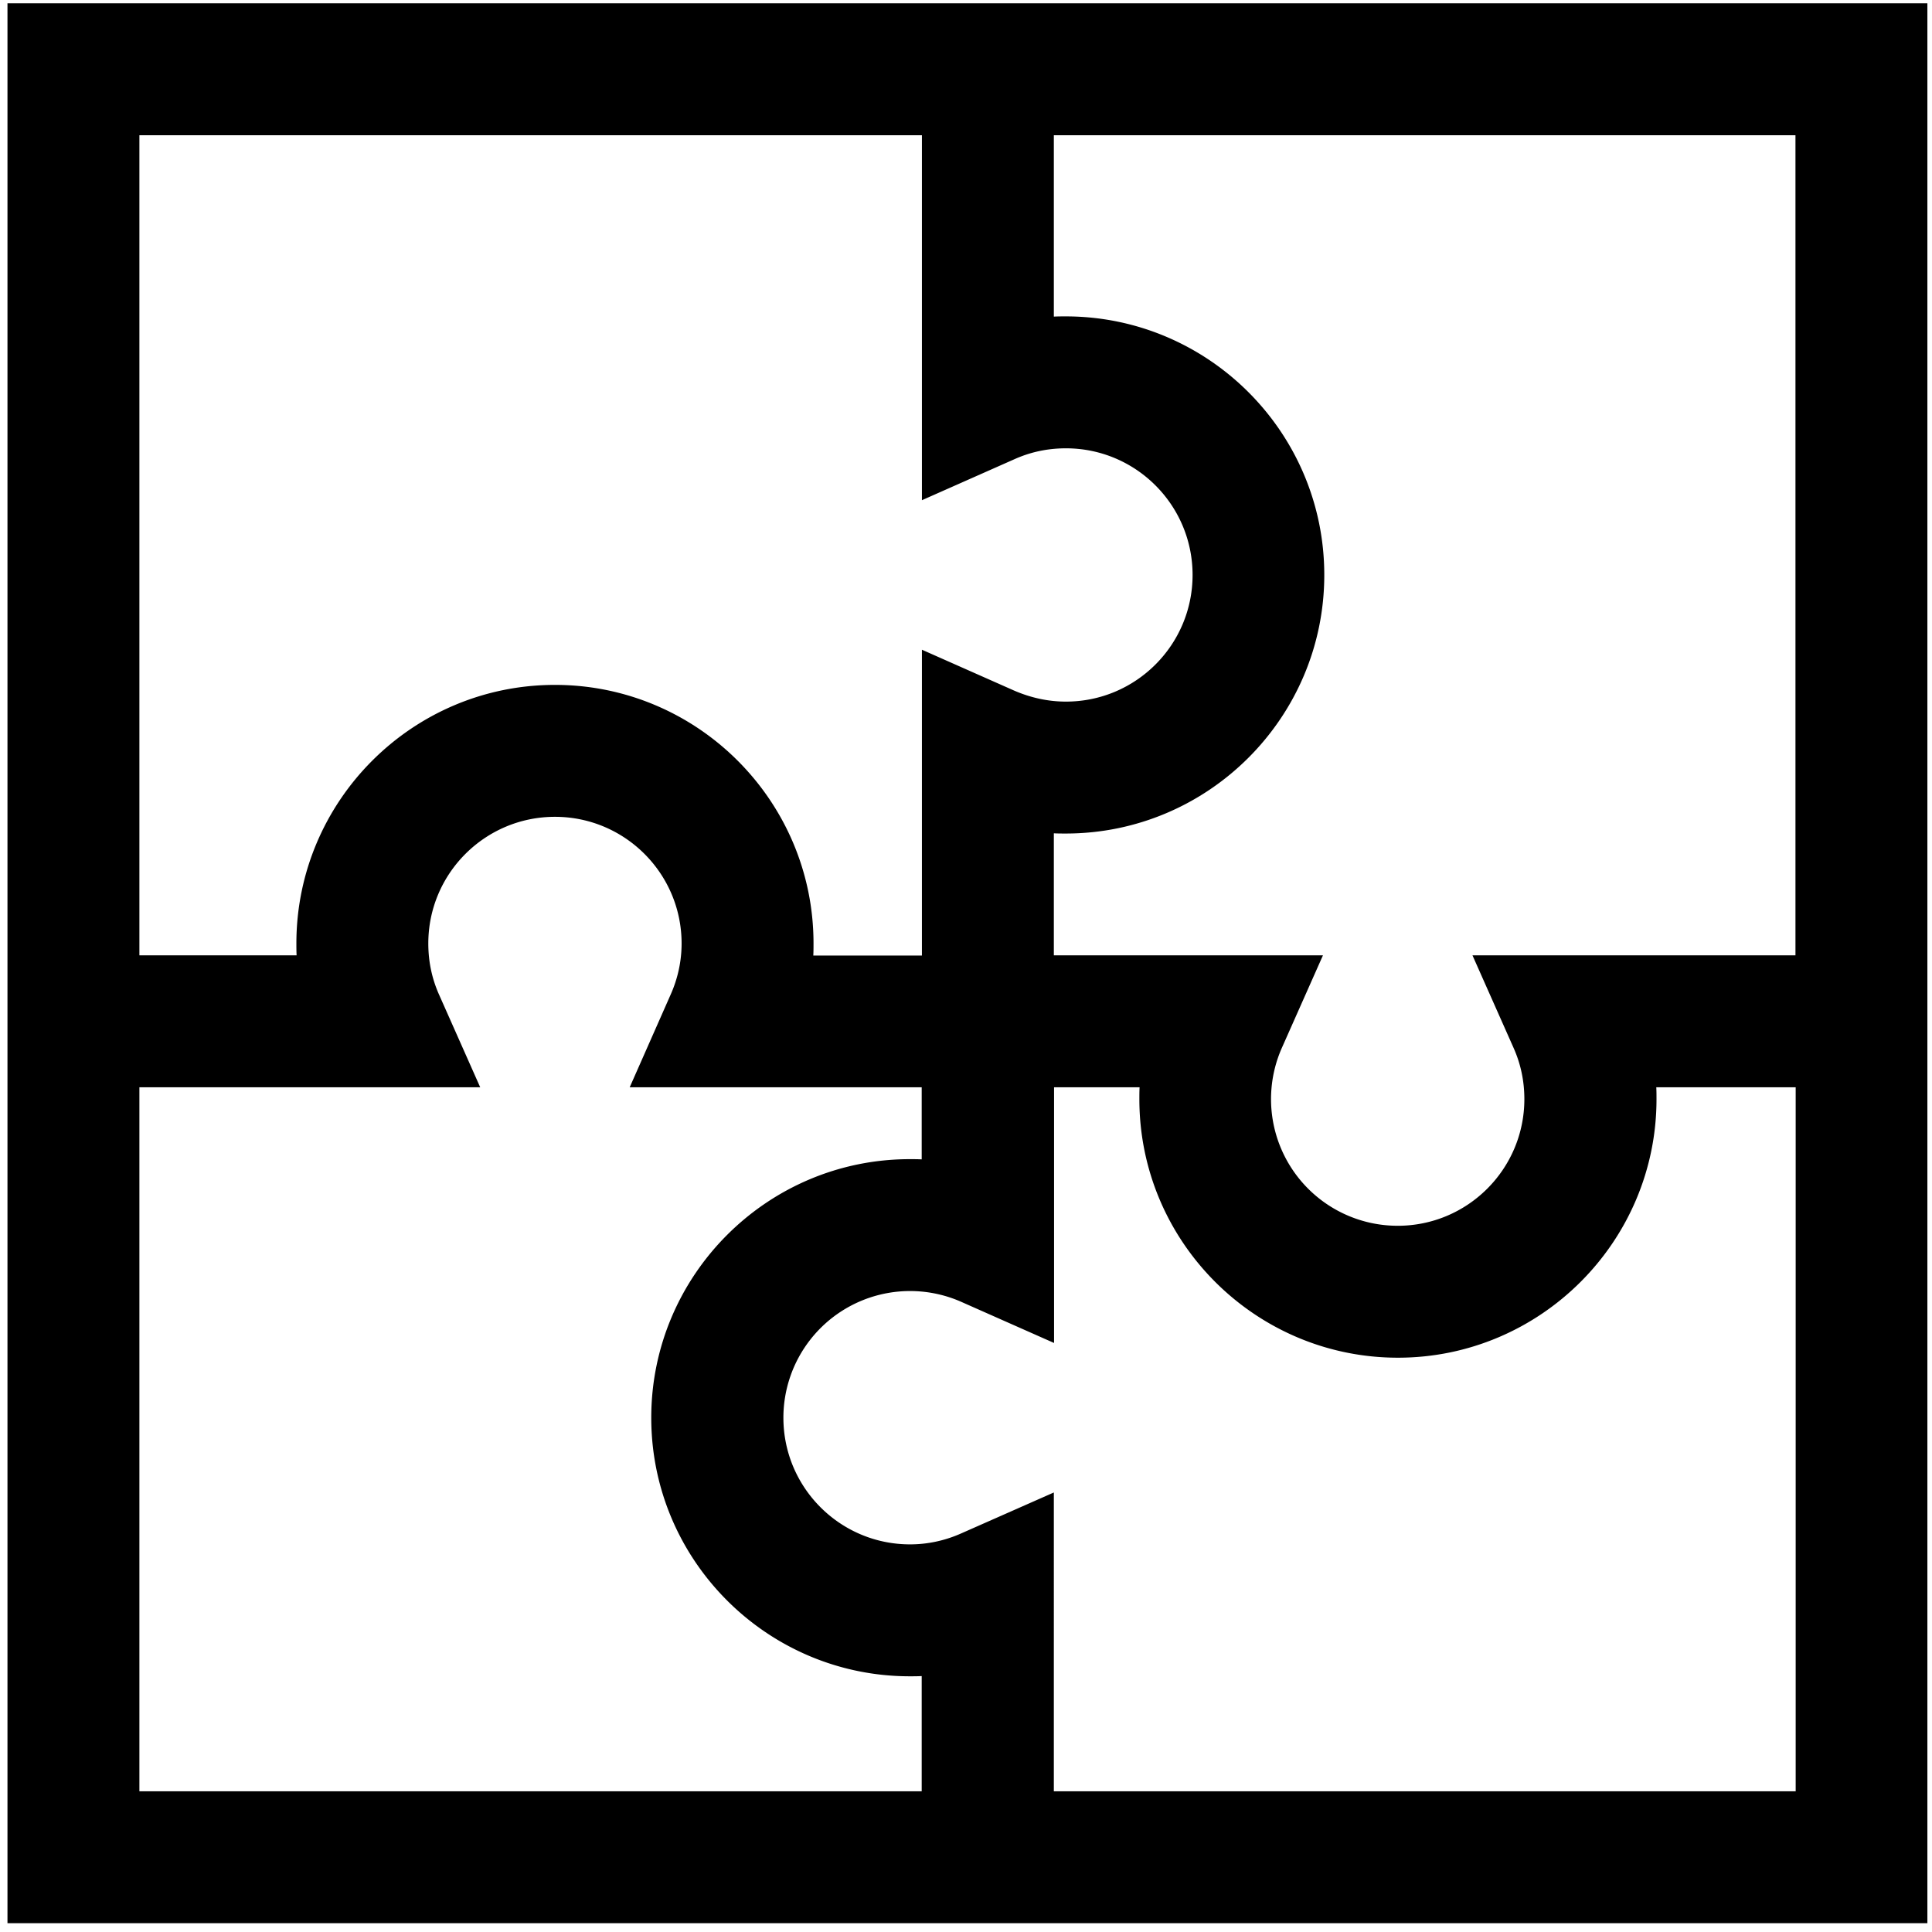 <svg xmlns="http://www.w3.org/2000/svg" width="87" height="87" viewBox="0 0 87.87 87.87" xml:space="preserve">
  <path d="M87.66.15H.34v87.32h87.32V.15zm-6 43.3H66.97l1.87 4.21c.33.74.49 1.52.49 2.33 0 3.18-2.58 5.76-5.76 5.76a5.761 5.761 0 0 1-5.27-8.09l1.87-4.21H47.93V37.9c.18.01.36.01.54.01 6.49 0 11.76-5.28 11.76-11.76 0-6.49-5.28-11.76-11.76-11.76-.18 0-.36 0-.54.01V6.15h33.73v37.3zM41.93 6.15v16.6l4.22-1.87c.74-.33 1.52-.49 2.33-.49 3.18 0 5.76 2.58 5.76 5.76s-2.58 5.76-5.76 5.76c-.8 0-1.58-.17-2.33-.49l-4.22-1.87v13.91H36.99c.01-.19.01-.37.01-.55 0-6.49-5.28-11.76-11.76-11.76-6.49 0-11.76 5.28-11.76 11.76 0 .18 0 .36.01.54H6.34V6.15h35.59zM6.34 81.47V49.45h15.5l-1.87-4.21c-.33-.74-.49-1.52-.49-2.33 0-3.18 2.58-5.76 5.76-5.76S31 39.73 31 42.91c0 .8-.17 1.59-.5 2.33l-1.86 4.21h13.28v3.28c-.18-.01-.36-.01-.54-.01-6.49 0-11.76 5.28-11.76 11.76 0 6.49 5.28 11.76 11.76 11.76.18 0 .36 0 .54-.01v5.24H6.34zm41.59 0V67.88l-4.21 1.86c-.74.33-1.53.5-2.33.5-3.18 0-5.76-2.58-5.76-5.76a5.761 5.761 0 0 1 8.09-5.27l4.22 1.87V49.45h3.89c-.01.18-.01.36-.01.54 0 6.49 5.28 11.76 11.76 11.76s11.76-5.28 11.76-11.76c0-.18 0-.36-.01-.54h6.34v32.02H47.93z"/>
</svg>
